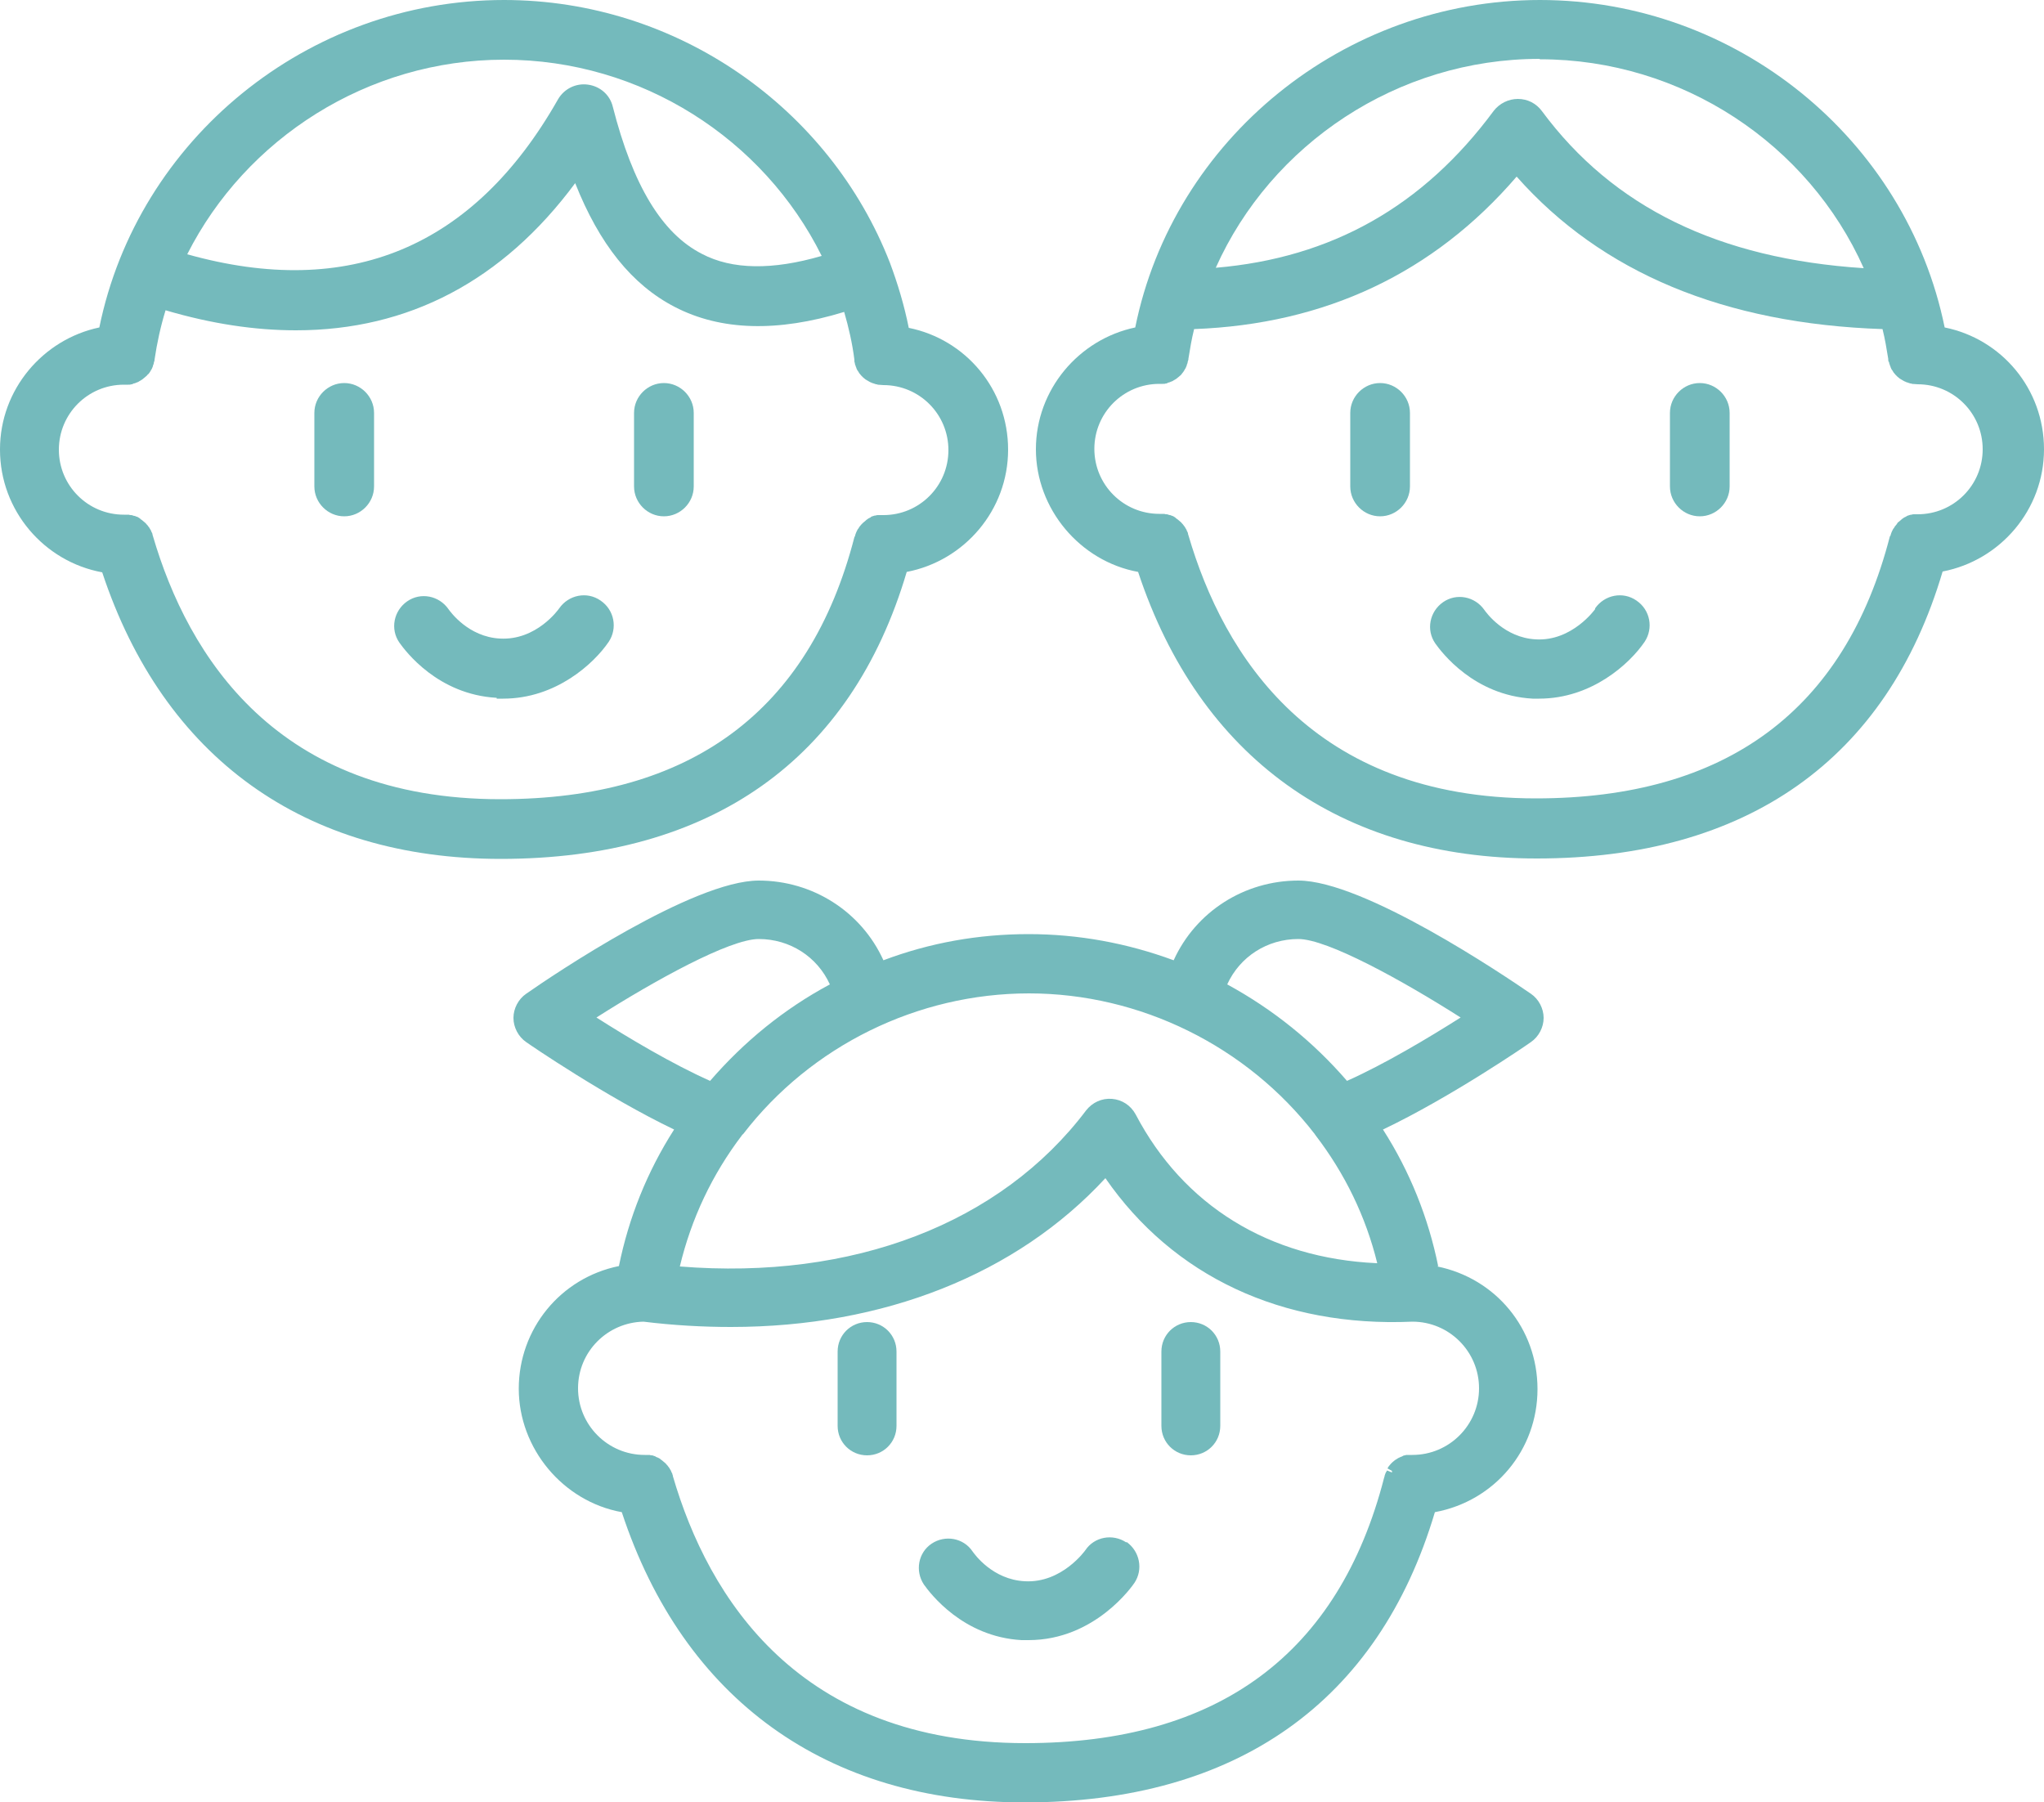 <?xml version="1.0" encoding="UTF-8"?><svg id="_レイヤー_2" xmlns="http://www.w3.org/2000/svg" viewBox="0 0 50 44.08"><defs><style>.cls-1{fill:#74babc;}</style></defs><g id="_レイヤー_1-2"><path class="cls-1" d="m27.55,37.73c-.33-.22-.78-.14-1,.19h0s-.57.81-1.48.76c-.79-.04-1.23-.66-1.28-.73-.22-.33-.67-.41-1-.19-.33.22-.41.67-.19,1,.15.21.95,1.28,2.39,1.36.06,0,.11,0,.17,0,1.63,0,2.55-1.34,2.59-1.4.22-.33.13-.77-.19-1Z"/><path class="cls-1" d="m29.13,32.34c-.4,0-.72.32-.72.72v1.82c0,.4.32.72.72.72s.72-.32.72-.72v-1.82c0-.4-.32-.72-.72-.72Z"/><path class="cls-1" d="m21.21,32.34c-.4,0-.72.32-.72.72v1.82c0,.4.32.72.72.72s.72-.32.72-.72v-1.82c0-.4-.32-.72-.72-.72Z"/><path class="cls-1" d="m35.18,30.97c-.24-1.18-.69-2.31-1.35-3.34,1.66-.79,3.54-2.08,3.62-2.14.19-.13.31-.36.31-.59s-.12-.46-.31-.59c-.67-.46-4.09-2.77-5.69-2.77-1.32,0-2.51.76-3.05,1.95-1.14-.42-2.33-.64-3.55-.64s-2.41.21-3.55.64c-.54-1.19-1.73-1.95-3.05-1.95-1.6,0-5.02,2.3-5.69,2.77-.19.13-.31.36-.31.59s.12.46.31.59c.08.06,1.97,1.35,3.62,2.14-.66,1.03-1.11,2.16-1.35,3.34-1.43.29-2.45,1.54-2.45,3s1.08,2.76,2.52,3.02c1.51,4.58,5.01,7.1,9.85,7.1,5.19,0,8.66-2.46,10.04-7.1,1.46-.27,2.51-1.52,2.51-3.01s-1.03-2.71-2.45-3Zm-1.13,5.05l-.12-.05s-.02.04-.03.05c-.01.02-.02.05-.03.08,0,.01,0,.02-.01.04-1.11,4.32-4.06,6.5-8.78,6.5-5.54,0-7.75-3.55-8.62-6.53,0-.01,0-.02-.01-.04,0-.02-.02-.05-.03-.07,0-.02-.02-.04-.03-.06-.01-.02-.02-.04-.04-.06-.01-.02-.03-.04-.05-.06-.01-.02-.03-.03-.05-.05-.02-.02-.04-.03-.06-.05-.02-.01-.04-.03-.05-.04-.02-.01-.04-.02-.06-.03-.02,0-.04-.02-.06-.03-.02,0-.05-.02-.07-.02-.02,0-.04,0-.06-.01-.03,0-.06,0-.09,0-.01,0-.02,0-.03,0-.9,0-1.63-.73-1.63-1.63s.72-1.61,1.6-1.63c.73.09,1.45.13,2.14.13,3.74,0,6.99-1.29,9.16-3.64,1.66,2.4,4.32,3.65,7.51,3.51.9,0,1.63.73,1.63,1.63s-.73,1.63-1.63,1.63c-.01,0-.02,0-.04,0-.03,0-.06,0-.09,0-.02,0-.03,0-.05.01-.03,0-.05.01-.08.03-.01,0-.03.01-.05.02-.02.01-.05.02-.07.04-.01,0-.03.02-.05.03-.02.02-.04.03-.06.05-.01.01-.02.02-.04.04-.02.02-.03.04-.05.06-.01.02-.02.03-.03.05l.11.06Zm-.37-5.12c-2.64-.12-4.73-1.41-5.9-3.64-.12-.22-.33-.36-.58-.38-.25-.02-.48.09-.63.28-2.09,2.77-5.71,4.16-9.94,3.82.28-1.17.79-2.25,1.52-3.21,0-.01.02-.02.03-.03,1.66-2.16,4.27-3.44,6.99-3.44s5.33,1.29,6.99,3.44c0,.01.02.02.02.03.72.94,1.23,1.99,1.51,3.13Zm-.73-4.46c-.83-.96-1.81-1.75-2.93-2.36.31-.68.98-1.11,1.74-1.11.71,0,2.54,1.01,3.97,1.92-.79.5-1.86,1.14-2.78,1.55Zm-15.58,0c-.92-.41-1.98-1.04-2.78-1.55,1.43-.91,3.26-1.92,3.97-1.92.76,0,1.43.43,1.74,1.11-1.12.6-2.1,1.4-2.93,2.36Z"/><path class="cls-1" d="m12.15,17.09c.05,0,.11,0,.16,0,1.29,0,2.22-.86,2.58-1.39.22-.33.14-.78-.2-1.01-.33-.23-.78-.14-1.01.19-.02.03-.56.79-1.45.74-.77-.04-1.21-.65-1.26-.72-.23-.33-.68-.42-1.01-.19-.33.23-.42.68-.19,1.01.15.21.94,1.27,2.38,1.35Z"/><path class="cls-1" d="m16.24,12.63c.4,0,.73-.33.73-.73v-1.8c0-.4-.33-.73-.73-.73s-.73.33-.73.73v1.8c0,.4.33.73.73.73Z"/><path class="cls-1" d="m8.42,12.63c.4,0,.73-.33.73-.73v-1.8c0-.4-.33-.73-.73-.73s-.73.33-.73.73v1.8c0,.4.33.73.73.73Z"/><path class="cls-1" d="m0,11c0,1.49,1.08,2.74,2.5,3,1.5,4.53,4.94,7.01,9.75,7.01,5.14,0,8.57-2.42,9.93-7.02,1.41-.27,2.48-1.51,2.48-2.99s-1.04-2.7-2.43-2.98c-.11-.55-.27-1.08-.46-1.59,0,0,0,0,0,0,0,0,0,0,0,0-1.47-3.78-5.2-6.43-9.44-6.43C7.52,0,3.37,3.41,2.43,8.01c-1.38.29-2.43,1.52-2.43,2.98ZM12.33,1.46c3.36,0,6.35,1.94,7.77,4.8-1.2.35-2.19.34-2.93-.05-.98-.5-1.69-1.68-2.18-3.6-.07-.29-.31-.5-.61-.54-.29-.04-.58.1-.73.36-2.06,3.63-5.11,4.9-9.07,3.79,1.43-2.83,4.41-4.76,7.75-4.76ZM3.05,9.41s.02,0,.02,0c.02,0,.04,0,.07,0,.03,0,.05,0,.08-.01.02,0,.03-.01.05-.02.03,0,.06-.02.09-.03.01,0,.03-.01.04-.02.03-.02.06-.03.08-.05.01,0,.02-.02.04-.03.02-.02.05-.04.07-.06.01-.01.02-.03.04-.04.02-.02.03-.04.05-.07.01-.02.02-.04.03-.05.01-.02.02-.05.03-.07,0-.02.01-.04.02-.06,0-.03.01-.05.02-.08,0,0,0-.01,0-.02.06-.41.15-.82.27-1.21,1.12.33,2.18.49,3.19.49,2.75,0,5.06-1.21,6.83-3.6.59,1.49,1.39,2.49,2.44,3.03,1.12.58,2.51.62,4.14.12.11.38.2.77.25,1.17,0,0,0,.01,0,.02,0,.02,0,.04.01.06,0,.02.01.05.02.07,0,.02.02.04.02.06.01.02.02.05.04.07.01.02.02.03.03.05.02.02.03.04.05.06.01.01.03.03.04.04.02.02.04.03.06.05.02.01.03.02.05.03.02.01.05.03.07.04.02,0,.03.02.05.02.03.01.06.02.09.03.01,0,.03,0,.04.01.05,0,.09.01.14.01,0,0,0,0,0,0s0,0,0,0c.88,0,1.59.71,1.59,1.59s-.71,1.59-1.59,1.59c-.02,0-.03,0-.04,0-.03,0-.06,0-.09,0-.02,0-.04,0-.06.01-.03,0-.05.01-.08.02-.02,0-.04.02-.05.03-.02.01-.05.02-.07.04-.02.01-.03.02-.05.04-.02.02-.04.03-.06.05-.01.01-.03.03-.04.04-.02.02-.03.04-.05.06-.01.02-.02.04-.04.06-.01.02-.02.04-.03.06-.01.02-.02.05-.03.08,0,.02-.01.03-.02.05-1.1,4.26-4.01,6.41-8.66,6.41-5.47,0-7.64-3.5-8.5-6.44,0-.01-.01-.02-.01-.04,0-.02-.02-.05-.03-.07,0-.02-.02-.04-.03-.06-.01-.02-.02-.04-.04-.06-.01-.02-.03-.04-.05-.06-.01-.02-.03-.03-.05-.05-.02-.02-.04-.03-.06-.05-.02-.01-.03-.02-.05-.04-.02-.01-.04-.03-.07-.04-.02,0-.04-.02-.06-.02-.03,0-.05-.02-.08-.02-.02,0-.04,0-.06-.01-.03,0-.06,0-.09,0-.01,0-.02,0-.03,0-.88,0-1.59-.71-1.59-1.59s.71-1.59,1.59-1.59Z"/><path class="cls-1" d="m39.02,14.9s-.56.79-1.45.74c-.77-.04-1.21-.65-1.26-.72-.23-.33-.68-.42-1.01-.19-.33.23-.42.68-.19,1.01.15.21.94,1.27,2.38,1.35.05,0,.11,0,.16,0,1.29,0,2.22-.86,2.58-1.39.22-.33.14-.78-.2-1.01-.33-.23-.78-.14-1.01.19Z"/><path class="cls-1" d="m41.58,9.37c-.4,0-.73.33-.73.73v1.8c0,.4.33.73.73.73s.73-.33.73-.73v-1.8c0-.4-.33-.73-.73-.73Z"/><path class="cls-1" d="m33.76,9.37c-.4,0-.73.33-.73.73v1.8c0,.4.33.73.73.73s.73-.33.73-.73v-1.8c0-.4-.33-.73-.73-.73Z"/><path class="cls-1" d="m47.57,8.01c-.94-4.61-5.1-8.01-9.9-8.01s-8.97,3.41-9.9,8.01c-1.38.29-2.43,1.52-2.43,2.98s1.08,2.74,2.5,3c1.5,4.53,4.94,7.01,9.75,7.01,5.14,0,8.57-2.42,9.93-7.02,1.41-.27,2.48-1.51,2.48-2.99s-1.04-2.7-2.43-2.98Zm-9.9-6.56c3.48,0,6.57,2.08,7.92,5.11-3.55-.23-6.13-1.49-7.87-3.84-.14-.19-.35-.3-.59-.3h0c-.23,0-.45.11-.59.29-1.73,2.34-3.97,3.6-6.8,3.84,1.35-3.02,4.44-5.11,7.92-5.11Zm9.28,11.13s-.03,0-.04,0c-.03,0-.06,0-.09,0-.02,0-.04,0-.06.01-.03,0-.05.01-.08.02-.02,0-.04.02-.06.03-.02.01-.05.02-.07.04-.02.01-.03.02-.05.04-.02.02-.04.03-.06.05-.02.01-.03.03-.04.05-.02.02-.03.04-.05.06-.01.02-.02.04-.04.06-.01.02-.02.04-.03.06-.01.02-.02.05-.03.08,0,.02-.01.03-.02.04-1.1,4.26-4.01,6.41-8.66,6.41-5.47,0-7.64-3.5-8.5-6.44,0-.01-.01-.02-.01-.04,0-.02-.02-.05-.03-.07,0-.02-.02-.04-.03-.06-.01-.02-.02-.04-.04-.06-.01-.02-.03-.04-.05-.06-.01-.02-.03-.03-.05-.05-.02-.02-.04-.03-.06-.05-.02-.01-.03-.02-.05-.04-.02-.01-.04-.03-.07-.04-.02,0-.04-.02-.06-.02-.03,0-.05-.02-.08-.02-.02,0-.04,0-.06-.01-.03,0-.06,0-.09,0-.01,0-.02,0-.03,0-.88,0-1.59-.71-1.59-1.59s.71-1.59,1.59-1.59c0,0,.02,0,.02,0,.02,0,.04,0,.06,0,.03,0,.06,0,.08-.01.02,0,.03,0,.05-.02.03,0,.06-.02.09-.03.01,0,.03-.01.04-.02.03-.02.06-.03.08-.05.01,0,.02-.02.04-.03.02-.02.05-.04.07-.06.01-.01.02-.03.03-.04.02-.02.03-.04.05-.07.01-.02.02-.04.03-.05.01-.02.02-.05.03-.07,0-.02.01-.04.02-.06,0-.03.01-.05.02-.08,0,0,0-.01,0-.02.04-.25.08-.49.14-.73,3.21-.12,5.86-1.37,7.89-3.73,2.08,2.35,5.08,3.6,8.95,3.73.06.24.1.48.14.73,0,0,0,.01,0,.02,0,.02,0,.04.02.06,0,.02.01.05.02.07,0,.02.02.04.02.06.01.02.02.05.04.07.01.02.02.03.03.05.02.02.03.04.05.06.01.01.03.03.04.04.02.02.04.03.06.05.02.01.03.02.05.03.02.01.05.03.07.04.02,0,.03.02.05.02.03.01.06.02.09.03.01,0,.03,0,.04.01.05,0,.09.01.14.01,0,0,0,0,0,0s0,0,0,0c.88,0,1.59.71,1.59,1.59s-.71,1.59-1.59,1.59Z"/></g></svg>